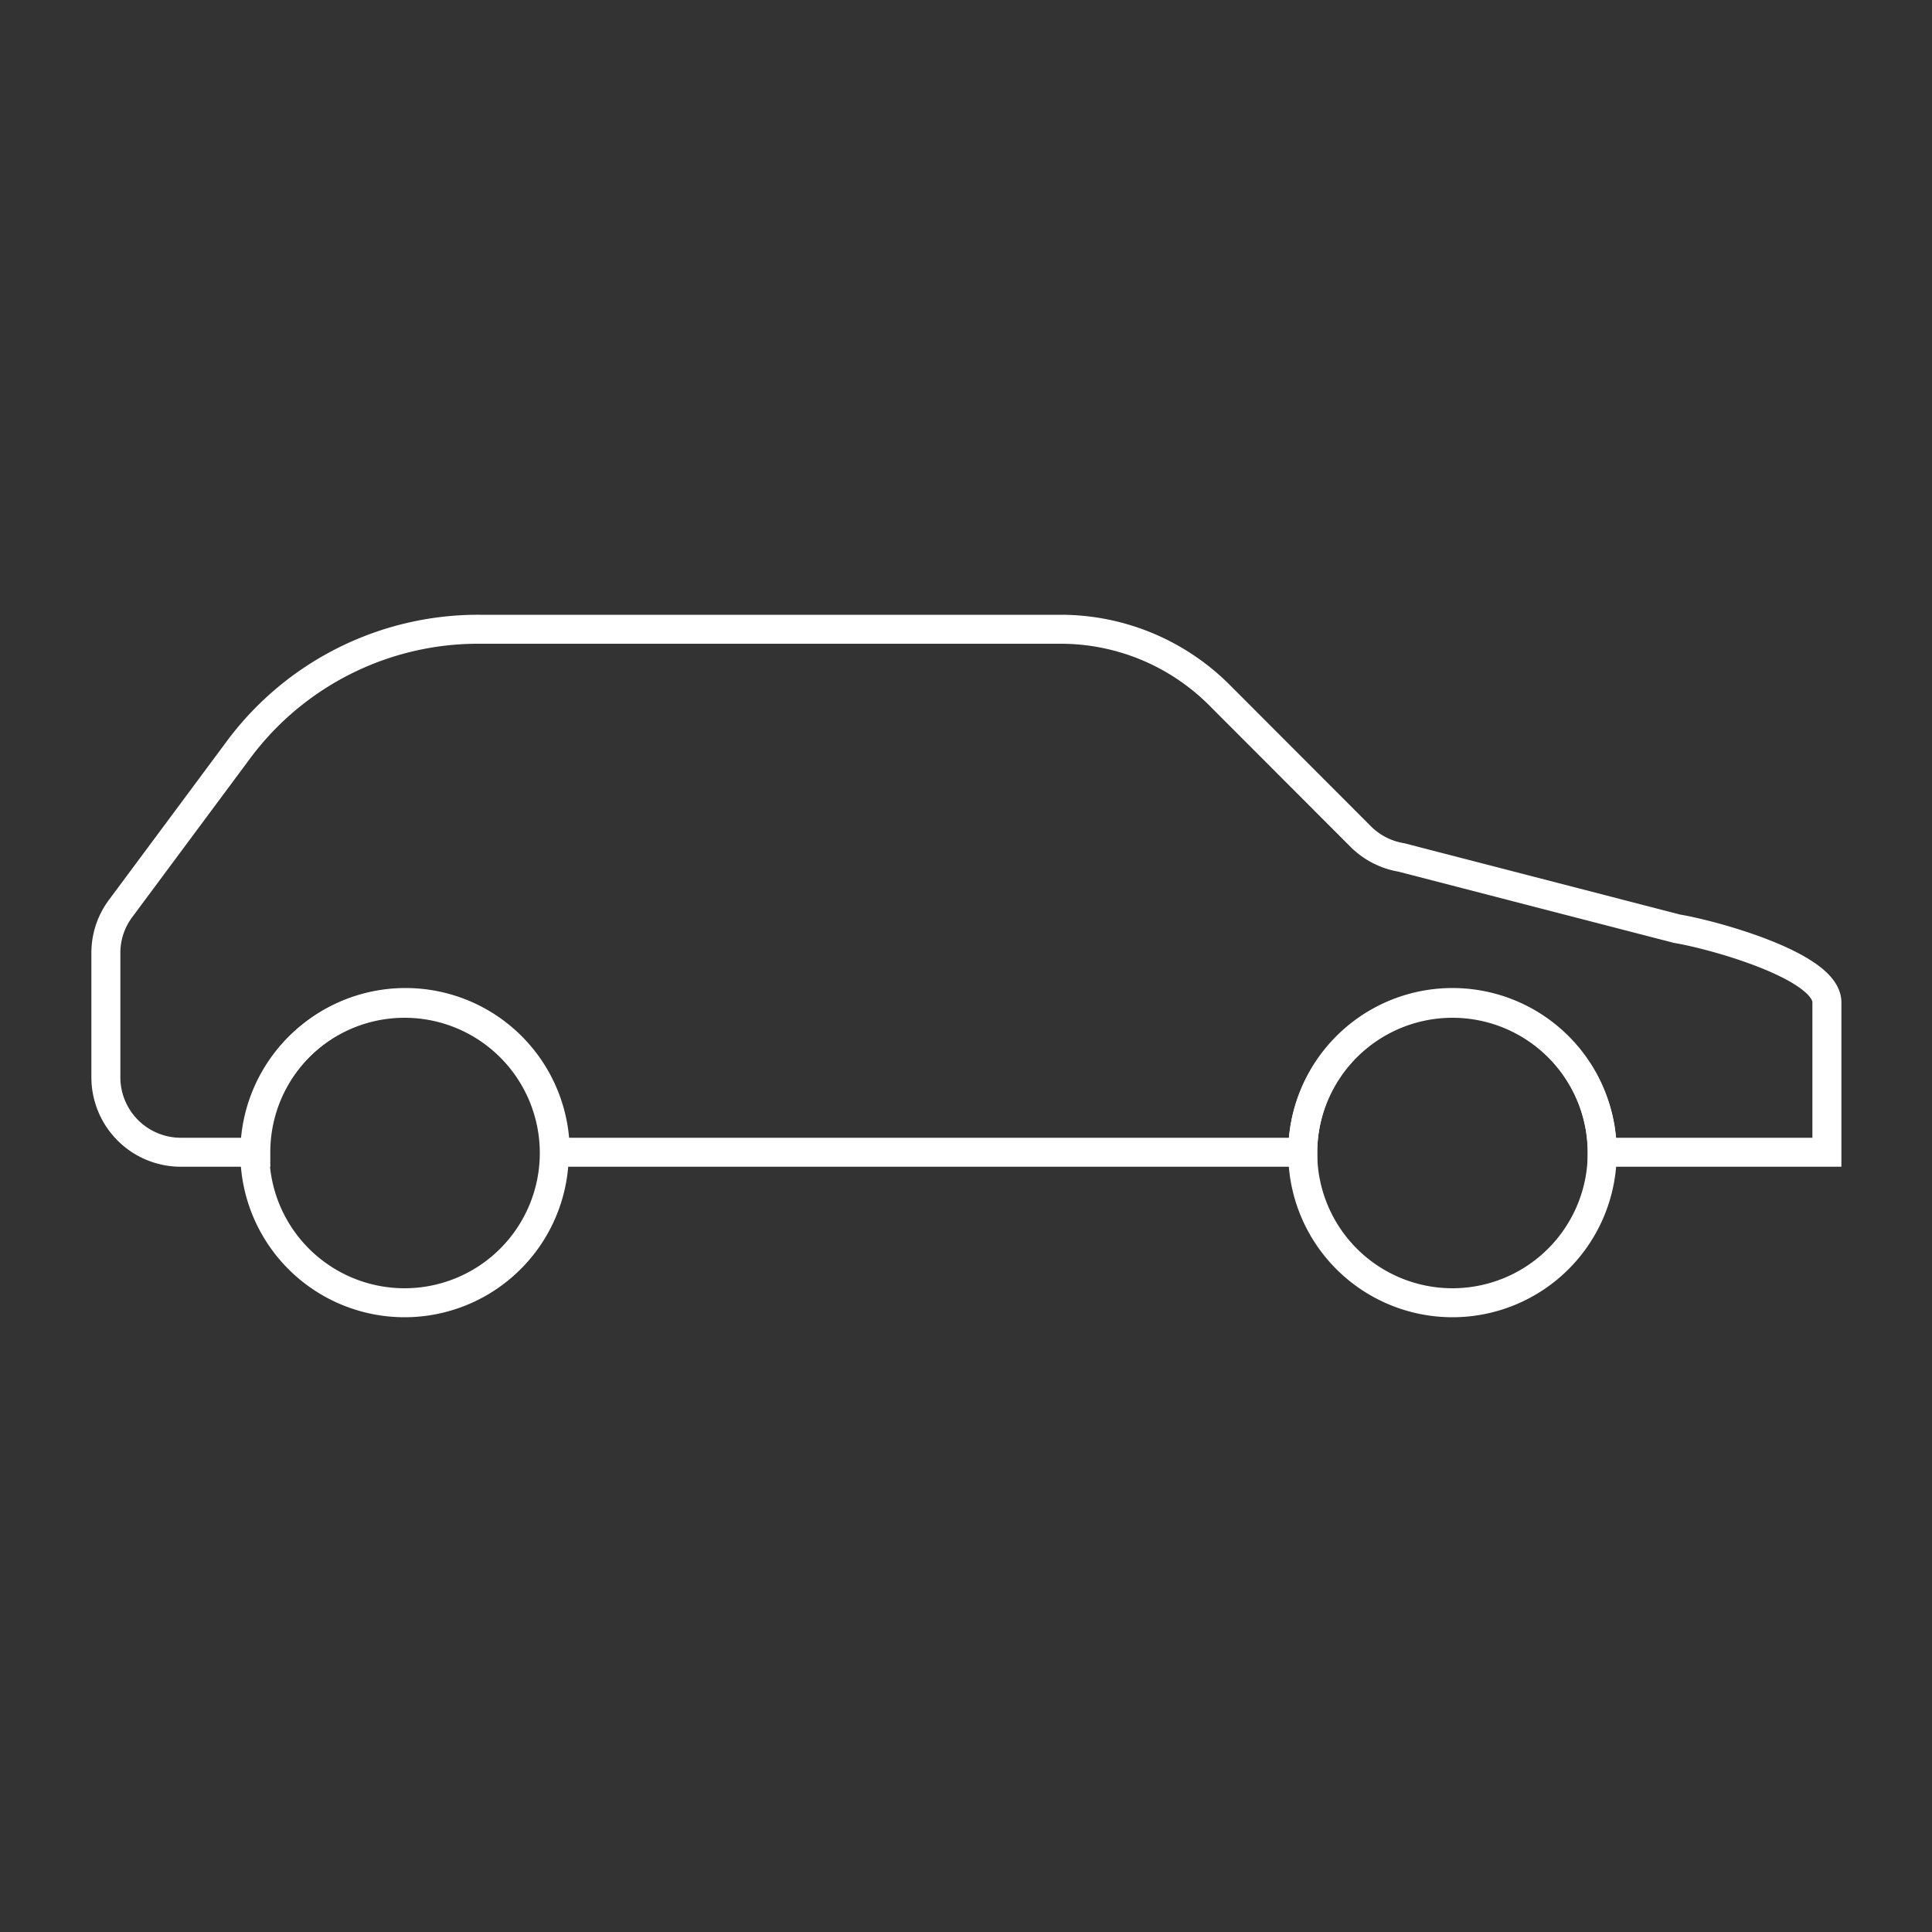 <svg id="Ebene_1" data-name="Ebene 1" xmlns="http://www.w3.org/2000/svg" viewBox="0 0 100 100"><rect x="0" y="0" width="100" height="100" fill="#333333" stroke="none"/><defs><style>.cls-1{fill:none;stroke:#fff;stroke-miterlimit:10;stroke-width:1.5px;}</style></defs><title>Artboard 1</title><path class="cls-1" d="M86.8,48.07,72.53,44.38a3.87,3.87,0,0,1-2.1-1.08l-7.38-7.39a11.62,11.62,0,0,0-8.13-3.34H24.81a15.45,15.45,0,0,0-12.4,6.15L6.26,47a3.83,3.83,0,0,0-.78,2.31v6.46a3.88,3.88,0,0,0,3.88,3.87h3.88a7.75,7.75,0,0,1,15.5,0H67.43a7.75,7.75,0,0,1,15.5,0H94.56V51.88C94.56,50,88.67,48.38,86.8,48.07Z"/><path class="cls-1" d="M20.94,51.93a7.75,7.75,0,1,0,7.75,7.75h0A7.75,7.75,0,0,0,20.94,51.93Z"/><path class="cls-1" d="M75.18,51.93a7.75,7.75,0,1,0,7.75,7.75,7.75,7.75,0,0,0-7.75-7.75Z"/></svg>